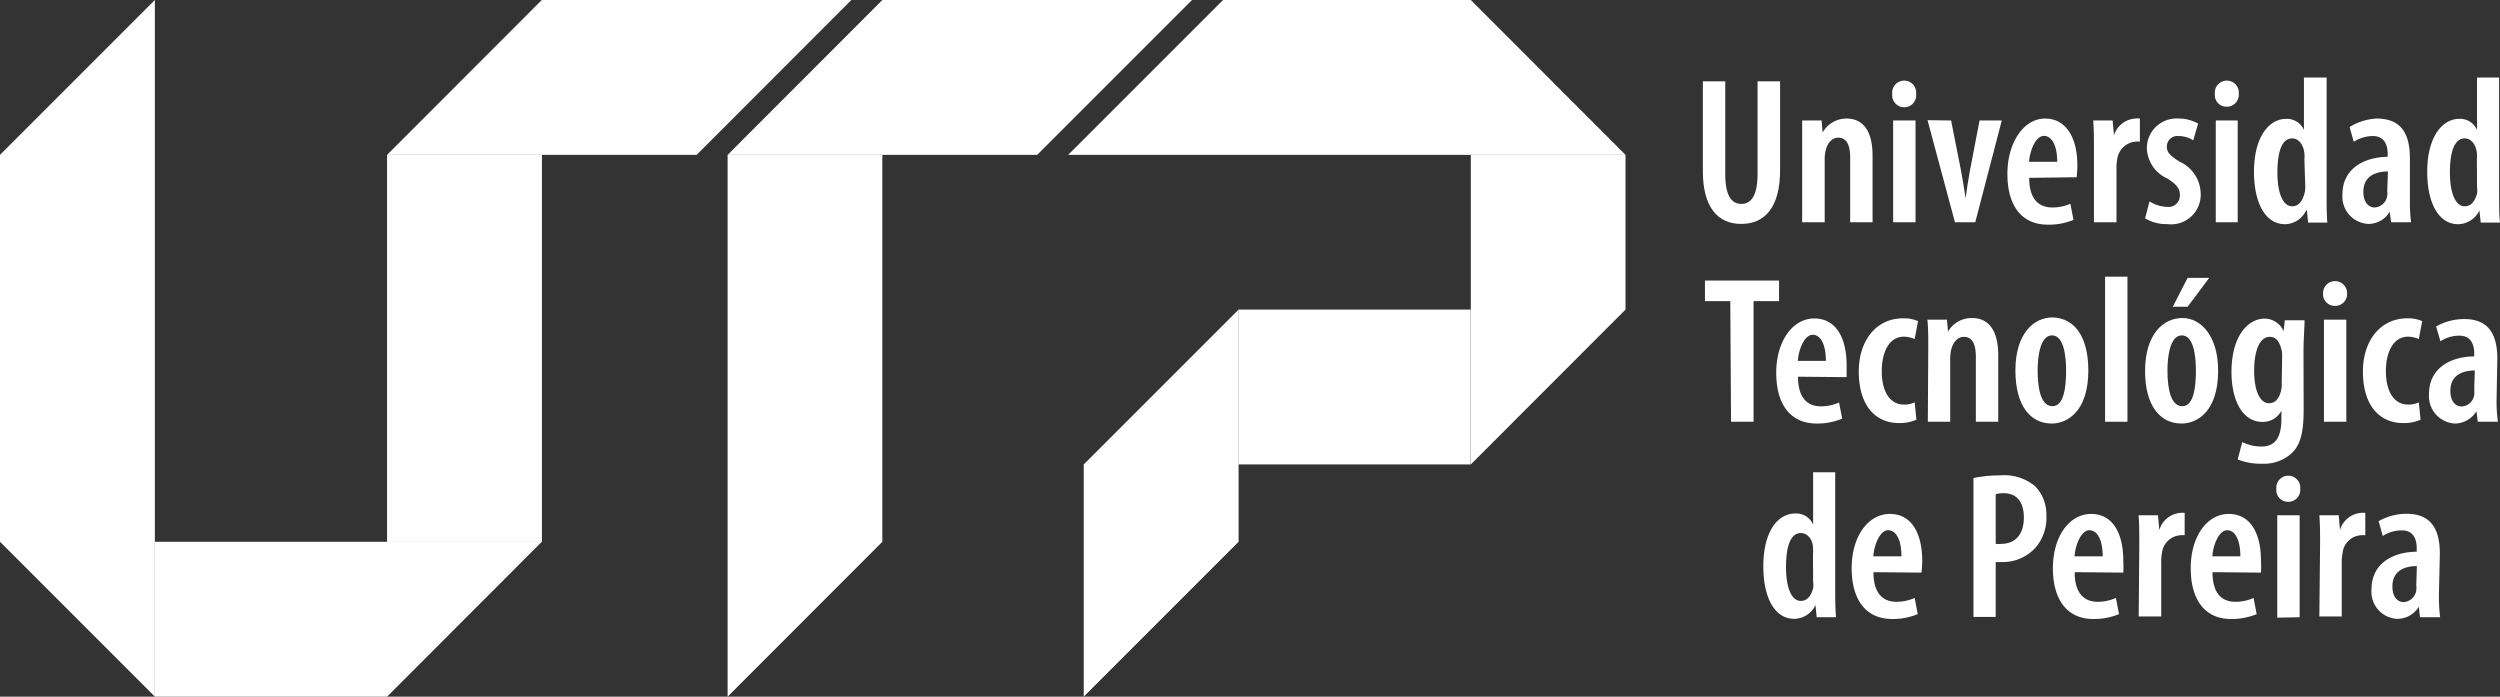 <svg xmlns="http://www.w3.org/2000/svg" viewBox="0 0 168.7 47.01"><rect x="0" y="0" width="168.7" height="47.01" fill="#333333" stroke="none"/><defs><style>.cls-1{fill:#fff;}</style></defs><title>Recurso 10</title><g id="Capa_2" data-name="Capa 2"><g id="Capa_1-2" data-name="Capa 1"><polygon class="cls-1" points="10.45 47.01 0 36.56 0 10.45 10.45 0 10.45 47.01"/><rect class="cls-1" x="26.12" y="10.45" width="10.45" height="26.12"/><polygon class="cls-1" points="59.54 36.56 49.1 47.01 49.1 10.45 59.54 10.45 59.54 36.56"/><polygon class="cls-1" points="83.58 36.56 73.13 47.01 73.13 31.34 83.58 20.89 83.58 36.56"/><polygon class="cls-1" points="109.69 20.89 99.25 31.34 99.25 10.45 109.69 10.45 109.69 20.89"/><polygon class="cls-1" points="26.12 47.01 10.45 47.01 10.45 36.56 36.56 36.56 26.12 47.01"/><polygon class="cls-1" points="47.01 10.45 26.12 10.45 36.56 0 57.45 0 47.01 10.45"/><polygon class="cls-1" points="69.99 10.45 49.1 10.45 59.54 0 80.44 0 69.99 10.45"/><polygon class="cls-1" points="109.69 10.45 72.08 10.45 82.53 0 99.25 0 109.69 10.45"/><rect class="cls-1" x="83.57" y="20.89" width="15.67" height="10.45"/><path class="cls-1" d="M116.42,5.49v6.27c0,1.55.49,2,1.09,2s1.09-.48,1.09-2V5.49h1.52v6c0,2.46-1,3.62-2.62,3.62s-2.59-1.17-2.59-3.55V5.49Z"/><path class="cls-1" d="M121.61,10.07c0-.78,0-1.33,0-1.94h1.31l.07.81h0A1.85,1.85,0,0,1,124.6,8c1.16,0,1.76.89,1.76,2.49V15h-1.51V10.65c0-.68-.14-1.36-.81-1.36-.36,0-.7.28-.84.85a2.46,2.46,0,0,0-.07.62V15h-1.52Z"/><path class="cls-1" d="M129.3,6.34a.81.81,0,1,1-1.61,0,.81.81,0,1,1,1.61,0ZM127.75,15V8.13h1.51V15Z"/><path class="cls-1" d="M131.66,8.13l.68,3.44c.1.53.2,1.16.3,1.81h0c.08-.64.18-1.22.28-1.81l.66-3.44h1.5L133.29,15h-1.37l-1.85-6.89Z"/><path class="cls-1" d="M136.93,12c0,1.54.74,2,1.55,2a3,3,0,0,0,1.23-.25l.21,1.09a4.41,4.41,0,0,1-1.73.32c-1.77,0-2.73-1.28-2.73-3.42S136.57,8,138,8s2.18,1.31,2.18,3.15a6.43,6.43,0,0,1-.05.81Zm1.89-1.08c0-1.1-.36-1.75-.9-1.75s-.94.95-1,1.75Z"/><path class="cls-1" d="M141.3,10.07c0-.64,0-1.34-.05-1.94h1.31l.09,1h0A1.62,1.62,0,0,1,144.09,8a1.3,1.3,0,0,1,.31,0V9.56a1,1,0,0,0-.31,0,1.36,1.36,0,0,0-1.22,1.19,3.11,3.11,0,0,0-.05.66V15H141.3Z"/><path class="cls-1" d="M145.05,13.59a2.33,2.33,0,0,0,1.19.37.77.77,0,0,0,.86-.79c0-.43-.2-.71-.84-1.12a2.33,2.33,0,0,1-1.39-2A2,2,0,0,1,147,8a2.63,2.63,0,0,1,1.33.34L148,9.47a1.84,1.84,0,0,0-1-.29.71.71,0,0,0-.78.72c0,.37.18.58.84,1A2.41,2.41,0,0,1,148.5,13a2,2,0,0,1-2.28,2.12,2.69,2.69,0,0,1-1.47-.39Z"/><path class="cls-1" d="M151.07,6.34a.8.8,0,0,1-.83.86.78.78,0,0,1-.78-.86.81.81,0,1,1,1.61,0ZM149.52,15V8.13H151V15Z"/><path class="cls-1" d="M157,5.23v7.92c0,.57,0,1.35.05,1.87h-1.3l-.08-.82h-.05a1.62,1.62,0,0,1-1.42.93c-1.35,0-2.1-1.46-2.1-3.53,0-2.42,1.05-3.58,2.17-3.58a1.26,1.26,0,0,1,1.2.75h0V5.23Zm-1.5,5.53a2.08,2.08,0,0,0,0-.42c-.06-.55-.37-1-.82-1-.77,0-1,1.07-1,2.3,0,1.38.36,2.28,1,2.28.28,0,.64-.16.82-.85a1.53,1.53,0,0,0,.06-.45Z"/><path class="cls-1" d="M162.62,13.45A11.05,11.05,0,0,0,162.7,15h-1.35l-.09-.71h0a1.68,1.68,0,0,1-1.45.82,1.84,1.84,0,0,1-1.74-2c0-1.76,1.5-2.51,3.05-2.53v-.18c0-.7-.28-1.22-1-1.22a2.39,2.39,0,0,0-1.29.39l-.28-1A3.86,3.86,0,0,1,160.38,8c1.79,0,2.24,1.21,2.24,2.69Zm-1.48-1.88c-.6,0-1.66.17-1.66,1.37,0,.78.41,1.06.75,1.06a.91.91,0,0,0,.86-.79,1.3,1.3,0,0,0,0-.36Z"/><path class="cls-1" d="M168.64,5.23v7.92c0,.57,0,1.35.06,1.87h-1.3l-.09-.82h0a1.62,1.62,0,0,1-1.43.93c-1.34,0-2.09-1.46-2.09-3.53,0-2.42,1.05-3.58,2.16-3.58a1.24,1.24,0,0,1,1.2.75h0V5.23Zm-1.5,5.53a2.08,2.08,0,0,0,0-.42c-.05-.55-.36-1-.82-1-.76,0-1,1.07-1,2.3,0,1.38.37,2.28,1,2.28.29,0,.64-.16.83-.85a1.55,1.55,0,0,0,0-.45Z"/><path class="cls-1" d="M116.76,20.32h-1.71V18.93h5v1.39h-1.72v8.14h-1.52Z"/><path class="cls-1" d="M121.33,25.42c0,1.54.73,2,1.54,2a3,3,0,0,0,1.23-.26l.21,1.09a4.35,4.35,0,0,1-1.72.33c-1.77,0-2.73-1.29-2.73-3.42s1.1-3.67,2.57-3.67,2.18,1.32,2.18,3.16c0,.39,0,.62,0,.8Zm1.88-1.07c0-1.1-.35-1.76-.89-1.76s-.95.95-1,1.76Z"/><path class="cls-1" d="M129.32,28.32a2.79,2.79,0,0,1-1.16.23c-1.64,0-2.73-1.22-2.73-3.48,0-2.05,1.14-3.59,3-3.59a2.4,2.4,0,0,1,1,.19l-.23,1.21a1.88,1.88,0,0,0-.73-.16c-1,0-1.49,1.06-1.49,2.32,0,1.41.57,2.26,1.49,2.26a1.54,1.54,0,0,0,.73-.15Z"/><path class="cls-1" d="M130.12,23.51c0-.78,0-1.33-.06-1.94h1.32l.07.81h0a1.84,1.84,0,0,1,1.62-.92c1.16,0,1.77.89,1.77,2.49v4.51h-1.51V24.09c0-.68-.14-1.36-.81-1.36-.37,0-.7.29-.85.85a2.49,2.49,0,0,0-.07.63v4.25h-1.51Z"/><path class="cls-1" d="M140.92,25c0,2.78-1.43,3.58-2.47,3.58C137,28.58,136,27.36,136,25c0-2.49,1.23-3.58,2.51-3.58C140,21.46,140.92,22.73,140.92,25Zm-3.42,0c0,1.16.2,2.41,1,2.41s.92-1.38.92-2.41-.17-2.37-.95-2.37S137.5,24,137.5,25Z"/><path class="cls-1" d="M142.05,18.67h1.51v9.79h-1.51Z"/><path class="cls-1" d="M149.68,25c0,2.78-1.42,3.58-2.47,3.58-1.46,0-2.46-1.22-2.46-3.54,0-2.49,1.23-3.58,2.52-3.58S149.68,22.73,149.68,25Zm-3.42,0c0,1.16.2,2.41,1,2.41s.92-1.38.92-2.41-.17-2.37-.95-2.37S146.26,24,146.26,25Zm2.82-6.25-1.46,1.95h-1l1-1.95Z"/><path class="cls-1" d="M155.45,27.64c0,1.63-.25,2.38-.76,2.9a2.77,2.77,0,0,1-2.05.75A4,4,0,0,1,151,31l.31-1.17a2.83,2.83,0,0,0,1.3.3c.9,0,1.34-.58,1.34-1.87v-.54h0a1.41,1.41,0,0,1-1.28.75c-1.4,0-2.09-1.55-2.09-3.36,0-2.41,1.09-3.61,2.25-3.61a1.41,1.41,0,0,1,1.27.85h0l.08-.74h1.33c0,.57-.07,1.25-.07,2.17ZM154,24a1.53,1.53,0,0,0-.07-.49c-.1-.39-.31-.78-.76-.78-.72,0-1.06,1-1.06,2.28,0,1.48.45,2.2,1,2.2.28,0,.61-.14.78-.72a1.58,1.58,0,0,0,.08-.57Z"/><path class="cls-1" d="M158.38,19.78a.8.8,0,0,1-.84.86.79.79,0,0,1-.78-.86.81.81,0,1,1,1.62,0Zm-1.56,8.68V21.57h1.51v6.89Z"/><path class="cls-1" d="M163.34,28.32a2.75,2.75,0,0,1-1.16.23c-1.64,0-2.73-1.22-2.73-3.48,0-2.05,1.15-3.59,3-3.59a2.36,2.36,0,0,1,1,.19l-.23,1.21a1.84,1.84,0,0,0-.73-.16c-1,0-1.49,1.06-1.49,2.32,0,1.41.57,2.26,1.49,2.26a1.54,1.54,0,0,0,.73-.15Z"/><path class="cls-1" d="M168.47,26.89a9.7,9.7,0,0,0,.09,1.57H167.2l-.09-.71h0a1.72,1.72,0,0,1-1.46.83,1.85,1.85,0,0,1-1.74-2c0-1.77,1.5-2.52,3.05-2.53v-.19c0-.7-.28-1.21-1-1.21a2.32,2.32,0,0,0-1.28.38l-.29-1a3.86,3.86,0,0,1,1.9-.5c1.78,0,2.23,1.22,2.23,2.69ZM167,25c-.59,0-1.65.17-1.65,1.37,0,.78.41,1.06.75,1.06a.9.9,0,0,0,.86-.79,1.29,1.29,0,0,0,0-.35Z"/><path class="cls-1" d="M123.84,31.87v7.92c0,.56,0,1.34.06,1.86h-1.31l-.08-.82h0a1.62,1.62,0,0,1-1.43.93c-1.34,0-2.09-1.45-2.09-3.53,0-2.42,1-3.58,2.16-3.58a1.24,1.24,0,0,1,1.2.75h0V31.87Zm-1.5,5.52a2.08,2.08,0,0,0,0-.42c0-.55-.37-1-.82-1-.76,0-1,1.07-1,2.3,0,1.39.37,2.28,1,2.28.29,0,.64-.16.83-.85a1.55,1.55,0,0,0,0-.45Z"/><path class="cls-1" d="M126.42,38.61c0,1.54.74,2,1.55,2a3.07,3.07,0,0,0,1.23-.26l.21,1.09a4.41,4.41,0,0,1-1.73.33c-1.76,0-2.73-1.29-2.73-3.43s1.11-3.66,2.58-3.66,2.18,1.32,2.18,3.16a6.24,6.24,0,0,1-.05.8Zm1.89-1.07c0-1.11-.36-1.76-.9-1.76s-.94.95-1,1.76Z"/><path class="cls-1" d="M133.17,32.26a8.28,8.28,0,0,1,1.78-.18,3.27,3.27,0,0,1,2.37.72,2.74,2.74,0,0,1,.77,2,3.08,3.08,0,0,1-.71,2.13,3,3,0,0,1-2.29,1h-.42v3.7h-1.5Zm1.5,4.44a1.34,1.34,0,0,0,.36,0c1,0,1.54-.68,1.54-1.78,0-.89-.36-1.64-1.38-1.64a1.81,1.81,0,0,0-.52.07Z"/><path class="cls-1" d="M140,38.61c0,1.54.74,2,1.55,2a3,3,0,0,0,1.23-.26l.21,1.09a4.41,4.41,0,0,1-1.73.33c-1.76,0-2.73-1.29-2.73-3.43s1.11-3.66,2.58-3.66,2.17,1.32,2.17,3.16a6.76,6.76,0,0,1,0,.8Zm1.89-1.07c0-1.11-.36-1.76-.9-1.76s-.94.95-1,1.76Z"/><path class="cls-1" d="M144.36,36.7c0-.63,0-1.34-.05-1.93h1.31l.09,1h0a1.62,1.62,0,0,1,1.4-1.16,1.3,1.3,0,0,1,.31,0v1.51a1.42,1.42,0,0,0-.31,0,1.35,1.35,0,0,0-1.22,1.18,3.15,3.15,0,0,0-.05.67v3.63h-1.52Z"/><path class="cls-1" d="M149.3,38.61c0,1.54.73,2,1.54,2a3,3,0,0,0,1.23-.26l.21,1.09a4.37,4.37,0,0,1-1.73.33c-1.76,0-2.72-1.29-2.72-3.43s1.1-3.66,2.57-3.66,2.17,1.32,2.17,3.16a6.76,6.76,0,0,1,0,.8Zm1.88-1.07c0-1.11-.36-1.76-.89-1.76s-.95.95-1,1.76Z"/><path class="cls-1" d="M155.22,33a.8.8,0,0,1-.84.86.78.78,0,0,1-.77-.86.81.81,0,1,1,1.61,0Zm-1.55,8.68V34.77h1.51v6.88Z"/><path class="cls-1" d="M156.56,36.7c0-.63,0-1.34-.05-1.93h1.31l.08,1h0a1.62,1.62,0,0,1,1.4-1.16,1.3,1.3,0,0,1,.31,0v1.51a1.47,1.47,0,0,0-.31,0,1.33,1.33,0,0,0-1.22,1.18,3.07,3.07,0,0,0-.06.67v3.63h-1.51Z"/><path class="cls-1" d="M164.58,40.08a11.05,11.05,0,0,0,.08,1.57H163.3l-.08-.71h0a1.69,1.69,0,0,1-1.46.82,1.83,1.83,0,0,1-1.73-2c0-1.77,1.49-2.52,3.05-2.53V37c0-.7-.28-1.21-1-1.21a2.33,2.33,0,0,0-1.29.38l-.28-1a3.74,3.74,0,0,1,1.89-.5c1.78,0,2.24,1.22,2.24,2.69Zm-1.49-1.88c-.59,0-1.65.17-1.65,1.37,0,.78.41,1.06.75,1.06a.92.92,0,0,0,.86-.79,1.25,1.25,0,0,0,0-.35Z"/></g></g></svg>
